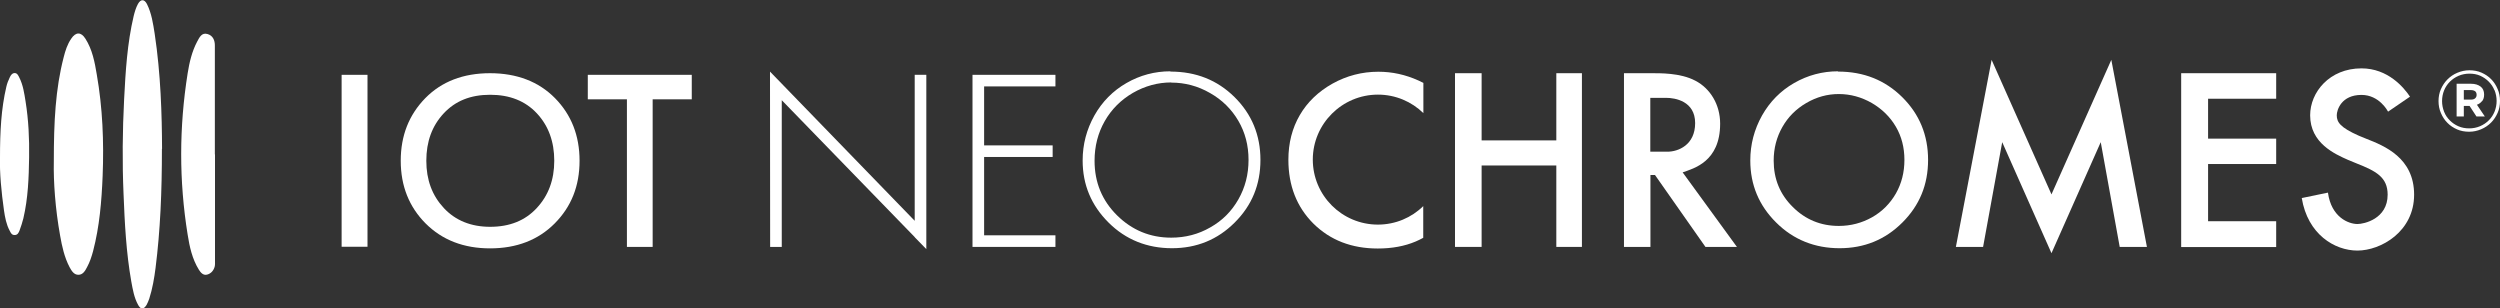 <svg width="227" height="28" viewBox="0 0 227 28" fill="none" xmlns="http://www.w3.org/2000/svg">
<rect x="0" y="0" width="227" height="28" fill="#333333" stroke="none"/>
<g clip-path="url(#clip0_149_776)">
<path d="M31.019 22.419V6.794H33.369V22.405H31.019V22.419Z" fill="white"/>
<path d="M44.505 22.552C42.102 22.552 40.152 21.793 38.643 20.287C37.148 18.782 36.387 16.891 36.387 14.599C36.387 12.308 37.135 10.43 38.617 8.911C40.099 7.406 42.062 6.647 44.492 6.647C46.922 6.647 48.912 7.406 50.394 8.911C51.876 10.417 52.624 12.308 52.624 14.599C52.624 16.891 51.876 18.769 50.367 20.287C48.872 21.793 46.909 22.552 44.492 22.552H44.505ZM44.505 20.594C46.268 20.594 47.683 20.034 48.738 18.889C49.793 17.756 50.327 16.331 50.327 14.599C50.327 12.868 49.806 11.429 48.752 10.297C47.697 9.165 46.281 8.605 44.505 8.605C42.729 8.605 41.341 9.165 40.286 10.297C39.231 11.429 38.71 12.854 38.71 14.599C38.71 16.344 39.244 17.756 40.299 18.889C41.354 20.021 42.769 20.594 44.505 20.594Z" fill="white"/>
<path d="M53.372 6.794H62.812V9.018H59.261V22.419H56.924V9.018H53.372V6.794Z" fill="white"/>
<path d="M106.276 6.5C108.6 6.5 110.536 7.273 112.098 8.818C113.66 10.363 114.448 12.268 114.448 14.52C114.448 16.771 113.674 18.649 112.111 20.207C110.549 21.766 108.653 22.538 106.41 22.538C104.166 22.538 102.217 21.766 100.655 20.207C99.092 18.649 98.304 16.784 98.304 14.573C98.304 13.107 98.665 11.749 99.373 10.483C100.08 9.231 101.055 8.245 102.284 7.539C103.512 6.833 104.847 6.474 106.276 6.474V6.5ZM106.343 7.486C105.128 7.486 103.966 7.806 102.871 8.432C101.776 9.071 100.922 9.924 100.307 11.003C99.693 12.082 99.386 13.281 99.386 14.599C99.386 16.558 100.067 18.209 101.429 19.555C102.791 20.9 104.433 21.579 106.343 21.579C107.625 21.579 108.813 21.273 109.895 20.647C110.99 20.034 111.831 19.182 112.445 18.103C113.059 17.024 113.367 15.838 113.367 14.52C113.367 13.201 113.059 12.028 112.445 10.976C111.831 9.924 110.976 9.071 109.868 8.445C108.76 7.806 107.585 7.5 106.343 7.5V7.486Z" fill="white"/>
<path d="M166.898 6.5C169.222 6.5 171.158 7.273 172.72 8.818C174.283 10.363 175.07 12.268 175.07 14.52C175.07 16.771 174.296 18.649 172.734 20.207C171.171 21.766 169.275 22.538 167.032 22.538C164.789 22.538 162.839 21.766 161.277 20.207C159.715 18.662 158.927 16.784 158.927 14.573C158.927 13.107 159.287 11.749 159.995 10.483C160.703 9.231 161.677 8.245 162.906 7.539C164.134 6.833 165.47 6.474 166.898 6.474V6.5ZM166.965 8.539C165.924 8.539 164.949 8.805 164.014 9.351C163.08 9.897 162.358 10.617 161.838 11.536C161.317 12.455 161.05 13.467 161.05 14.586C161.05 16.251 161.624 17.65 162.786 18.795C163.934 19.941 165.336 20.514 166.965 20.514C168.047 20.514 169.062 20.247 169.983 19.728C170.904 19.208 171.625 18.476 172.146 17.57C172.667 16.651 172.921 15.638 172.921 14.52C172.921 13.401 172.667 12.402 172.146 11.509C171.625 10.617 170.891 9.897 169.956 9.351C169.022 8.818 168.02 8.539 166.965 8.539Z" fill="white"/>
<path d="M132.114 6.647H134.531V12.748H141.314V6.647H143.638V22.419H141.314V15.026H134.531V22.419H132.114V6.647Z" fill="white"/>
<path d="M147.457 6.647H149.86C150.728 6.647 152.571 6.607 153.933 7.326C155.295 8.032 156.189 9.498 156.189 11.229C156.189 14.693 153.786 15.292 152.784 15.652L157.712 22.419H154.854L150.274 15.892H149.86V22.419H147.457V6.647ZM149.86 13.774H151.409C152.37 13.774 153.919 13.174 153.919 11.176C153.919 9.178 152.09 8.885 151.289 8.885H149.847V13.774H149.86Z" fill="white"/>
<path d="M191.708 5.435L186.274 17.65L180.839 5.435L177.594 22.419H180.065L181.8 12.908L186.274 22.991L190.747 12.908L192.469 22.419H194.94L191.708 5.435Z" fill="white"/>
<path d="M198.051 6.647H206.677V8.965H200.494V12.588H206.677V14.893H200.494V20.087H206.677V22.432H198.051V6.647Z" fill="white"/>
<path d="M226.786 10.244C226.639 10.577 226.439 10.883 226.185 11.136C225.932 11.389 225.638 11.589 225.291 11.736C224.944 11.882 224.583 11.962 224.196 11.962C223.809 11.962 223.435 11.895 223.101 11.749C222.767 11.602 222.46 11.402 222.22 11.149C221.966 10.896 221.779 10.603 221.632 10.257C221.485 9.924 221.418 9.551 221.418 9.178C221.418 8.805 221.485 8.432 221.632 8.099C221.779 7.766 221.979 7.46 222.233 7.207C222.487 6.953 222.78 6.754 223.128 6.607C223.475 6.461 223.835 6.381 224.223 6.381C224.61 6.381 224.984 6.447 225.318 6.594C225.651 6.74 225.958 6.94 226.199 7.193C226.452 7.446 226.639 7.739 226.786 8.086C226.933 8.419 227 8.778 227 9.165C227 9.551 226.933 9.911 226.786 10.244ZM226.493 8.192C226.372 7.886 226.199 7.633 225.972 7.406C225.745 7.18 225.491 7.007 225.197 6.873C224.89 6.74 224.57 6.687 224.223 6.687C223.875 6.687 223.542 6.754 223.234 6.887C222.927 7.02 222.674 7.193 222.447 7.42C222.22 7.646 222.046 7.912 221.926 8.206C221.806 8.499 221.739 8.832 221.739 9.178C221.739 9.524 221.806 9.844 221.926 10.15C222.046 10.457 222.22 10.71 222.447 10.936C222.674 11.163 222.927 11.336 223.234 11.469C223.542 11.602 223.862 11.656 224.209 11.656C224.556 11.656 224.89 11.589 225.197 11.456C225.504 11.323 225.758 11.149 225.985 10.923C226.212 10.697 226.386 10.43 226.506 10.137C226.626 9.831 226.693 9.511 226.693 9.165C226.693 8.818 226.626 8.499 226.506 8.192H226.493ZM225.371 9.178C225.251 9.324 225.104 9.444 224.904 9.511L225.625 10.577H224.863L224.236 9.618H223.715V10.577H223.061V7.606H224.383C224.743 7.606 225.024 7.699 225.237 7.859C225.451 8.019 225.558 8.272 225.558 8.579C225.558 8.832 225.504 9.018 225.384 9.178H225.371ZM224.743 8.285C224.65 8.219 224.516 8.179 224.356 8.179H223.715V9.045H224.369C224.53 9.045 224.663 9.005 224.743 8.925C224.837 8.845 224.877 8.738 224.877 8.618C224.877 8.472 224.837 8.365 224.743 8.285Z" fill="white"/>
<path d="M95.834 7.846V6.794H89.358H88.303V7.846V13.201V14.253V21.366V22.419H89.358H95.834V21.366H89.358V14.253H95.58V13.201H89.358V7.846H95.834Z" fill="white"/>
<path d="M84.11 6.794H83.055V20.048L69.916 6.5L69.929 22.419H70.984V9.098L83.055 21.526L83.069 21.553L84.11 22.619V6.794Z" fill="white"/>
<path d="M125.117 20.394C121.846 20.394 119.202 17.743 119.202 14.493C119.202 11.243 121.859 8.592 125.117 8.592C126.719 8.592 128.175 9.231 129.243 10.27V7.526C129.096 7.446 128.949 7.38 128.802 7.313C127.627 6.78 126.412 6.514 125.157 6.514C123.675 6.514 122.286 6.873 120.991 7.593C119.709 8.312 118.708 9.271 118.027 10.443C117.332 11.629 116.985 12.988 116.985 14.506C116.985 16.864 117.746 18.795 119.255 20.301C120.777 21.806 122.727 22.565 125.104 22.565C126.399 22.565 127.547 22.352 128.549 21.926C128.776 21.832 129.003 21.713 129.23 21.593V18.715C128.175 19.755 126.719 20.394 125.104 20.394H125.117Z" fill="white"/>
<path d="M214.061 22.752C211.965 22.752 209.534 21.26 209 17.983L211.377 17.49C211.684 19.741 213.26 20.341 214.061 20.341C214.635 20.341 216.798 19.888 216.798 17.677C216.798 16.078 215.73 15.532 213.981 14.839C213.714 14.733 213.447 14.626 213.206 14.52C212.005 13.987 209.761 13.001 209.761 10.47C209.761 8.379 211.511 6.207 214.422 6.207C216.825 6.207 218.267 7.939 218.828 8.778L216.838 10.137C216.798 10.07 216.037 8.618 214.422 8.618C212.592 8.618 212.178 9.99 212.178 10.47C212.178 11.096 212.499 11.576 214.181 12.322C214.395 12.415 214.622 12.508 214.862 12.601C216.491 13.241 219.202 14.32 219.202 17.677C219.202 21.033 216.184 22.752 214.048 22.752H214.061Z" fill="white"/>
<path d="M14.702 13.507C14.702 17.477 14.555 20.9 14.127 24.31C14.007 25.256 13.847 26.202 13.553 27.121C13.487 27.307 13.406 27.507 13.313 27.68C13.046 28.12 12.779 28.12 12.539 27.68C12.178 27.028 12.058 26.295 11.924 25.576C11.457 22.938 11.323 20.261 11.217 17.597C11.096 14.733 11.123 11.882 11.27 9.018C11.403 6.474 11.55 3.943 12.138 1.452C12.231 1.079 12.338 0.706 12.525 0.36C12.779 -0.093 13.099 -0.093 13.34 0.36C13.767 1.212 13.9 2.145 14.047 3.077C14.595 6.714 14.702 10.39 14.715 13.52L14.702 13.507Z" fill="white"/>
<path d="M4.887 14.653C4.887 11.056 5.034 8.086 5.782 5.195C5.929 4.609 6.116 4.023 6.463 3.517C6.877 2.891 7.357 2.877 7.758 3.517C8.386 4.502 8.599 5.635 8.786 6.754C9.32 9.804 9.441 12.881 9.32 15.958C9.227 18.263 9.04 20.554 8.452 22.805C8.319 23.298 8.159 23.791 7.905 24.257C7.731 24.59 7.531 24.95 7.117 24.95C6.703 24.95 6.503 24.59 6.316 24.257C5.849 23.364 5.635 22.392 5.461 21.406C5.021 18.969 4.847 16.504 4.887 14.653Z" fill="white"/>
<path d="M19.522 14.013C19.522 17.25 19.522 20.474 19.522 23.711C19.522 23.871 19.535 24.044 19.495 24.204C19.402 24.563 19.161 24.843 18.801 24.936C18.44 25.029 18.213 24.736 18.053 24.483C17.452 23.511 17.212 22.405 17.038 21.3C16.25 16.424 16.264 11.536 17.038 6.66C17.198 5.661 17.425 4.676 17.906 3.77C18.107 3.397 18.32 2.931 18.841 3.09C19.322 3.224 19.522 3.65 19.509 4.169C19.509 7.46 19.509 10.736 19.509 14.027L19.522 14.013Z" fill="white"/>
<path d="M3.12405e-05 14.32C3.12405e-05 11.922 0.107 9.884 0.574 7.886C0.641 7.579 0.761 7.286 0.895 7.007C0.975 6.833 1.108 6.634 1.335 6.634C1.562 6.634 1.656 6.847 1.749 7.033C2.096 7.713 2.203 8.472 2.323 9.218C2.591 10.896 2.671 12.588 2.644 14.28C2.617 16.131 2.55 17.996 2.123 19.821C2.03 20.194 1.909 20.567 1.776 20.927C1.696 21.127 1.602 21.353 1.309 21.34C1.068 21.34 0.975 21.14 0.881 20.953C0.574 20.381 0.454 19.741 0.361 19.102C0.12 17.397 -0.04 15.692 3.12405e-05 14.32Z" fill="white"/>
</g>
<defs>
<clipPath id="clip0_149_776">
<rect width="227" height="28" fill="white"/>
</clipPath>
</defs>
</svg>
